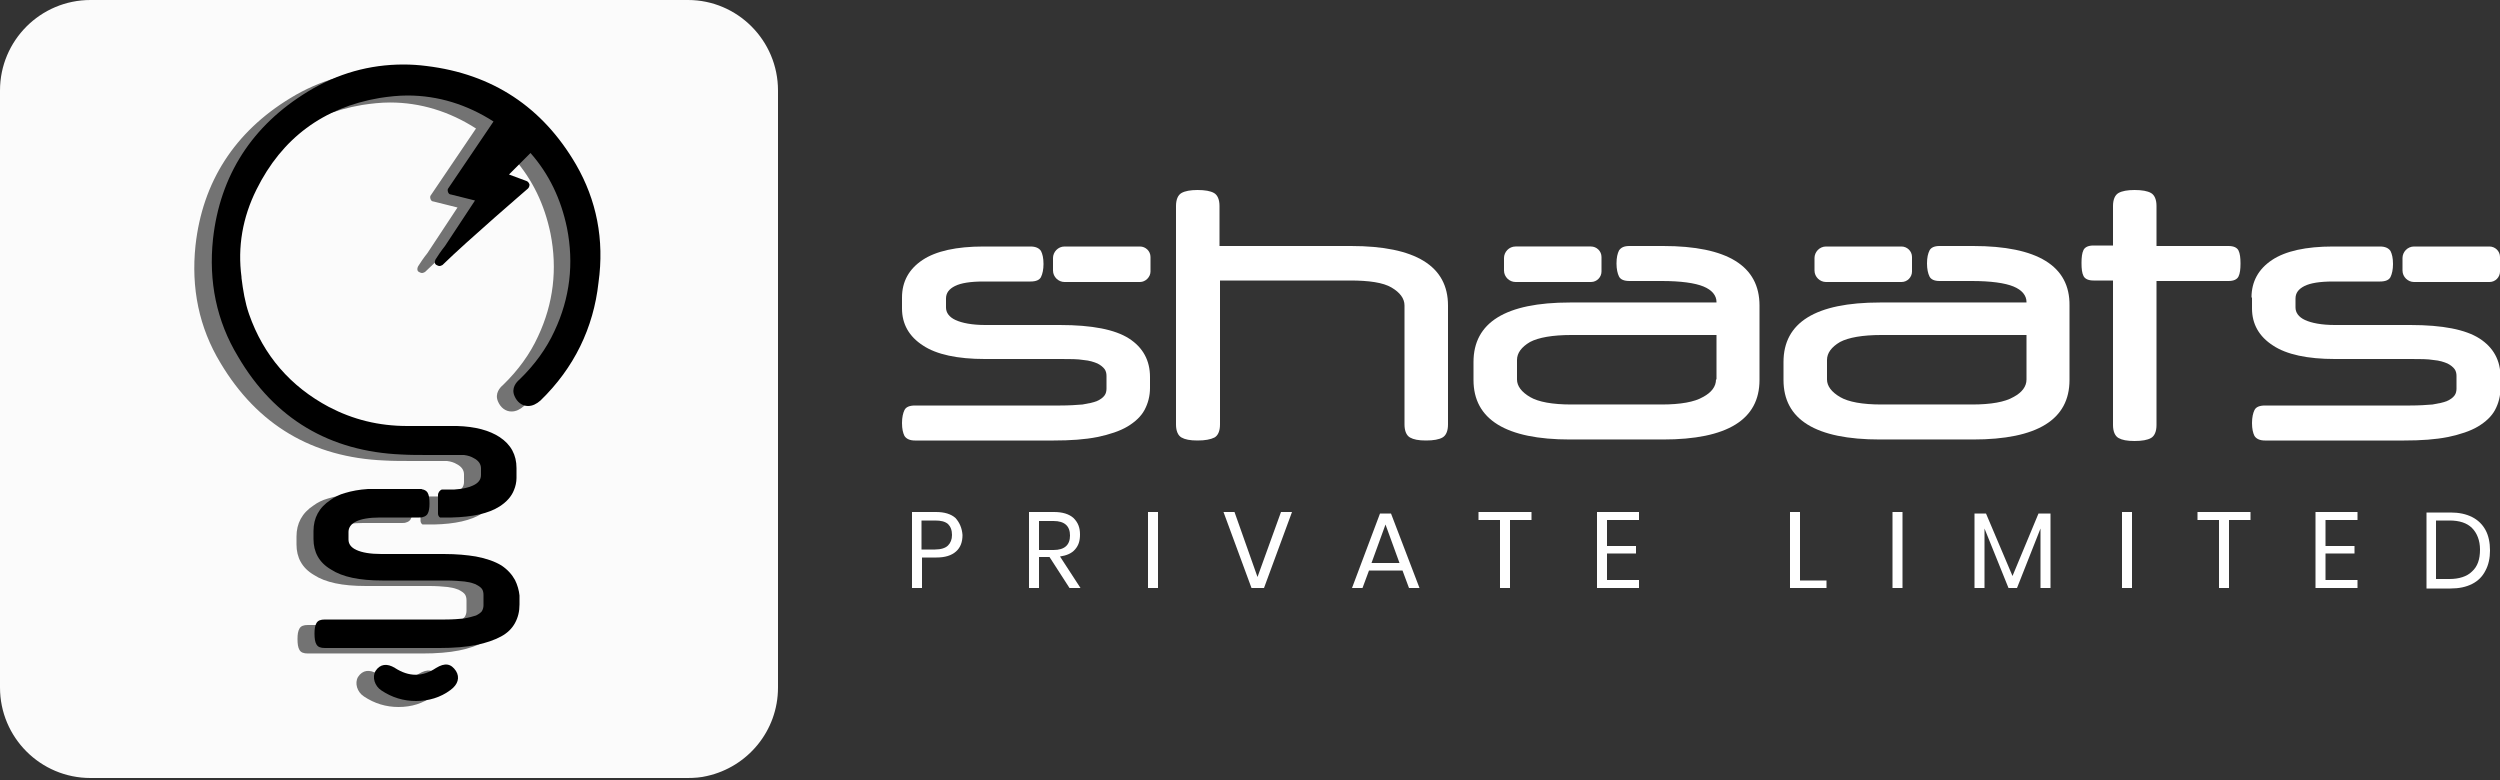 <svg width="500" height="156" viewBox="0 0 500 156" fill="none" xmlns="http://www.w3.org/2000/svg">
<rect x="0" y="0" width="500" height="156" fill="#333333" stroke="none"/>
<g clip-path="url(#clip0_106_317)">
<path d="M239.5 88.1C238 88.1 237 87.9 236.3 87.5C235.6 87.1 235.2 86.2 235.2 84.9V41.2C235.2 39.9 235.6 39 236.3 38.6C237 38.2 238.1 38 239.5 38C241 38 242.1 38.2 242.8 38.6C243.5 39 243.9 39.9 243.9 41.2V49.2H270.2C283.1 49.2 289.6 53.2 289.6 61.1V84.9C289.6 86.2 289.2 87.1 288.5 87.5C287.8 87.9 286.7 88.1 285.2 88.1C283.7 88.1 282.7 87.9 282 87.5C281.3 87.1 280.9 86.2 280.9 84.9V61.1C280.9 59.7 280 58.5 278.3 57.5C276.6 56.5 273.8 56.1 270 56.1H244V84.9C244 86.2 243.6 87.1 242.9 87.5C242.1 87.9 241 88.1 239.5 88.1Z" fill="white"/>
<path d="M394.6 49.199H387.9C386.9 49.199 386.2 49.499 385.9 50.099C385.6 50.699 385.4 51.499 385.4 52.699C385.4 53.799 385.6 54.699 385.9 55.299C386.2 55.899 386.9 56.199 387.9 56.199H394.3C398.2 56.199 401 56.599 402.7 57.299C404.4 57.999 405.3 59.099 405.3 60.399V60.499H376C363.1 60.499 356.7 64.499 356.7 72.399V75.999C356.7 83.899 363.1 87.899 376 87.899H394.6C407.5 87.899 413.9 83.899 413.9 75.999V61.099C414 53.199 407.5 49.199 394.6 49.199ZM405.3 75.899C405.3 77.299 404.4 78.499 402.7 79.399C401 80.399 398.2 80.899 394.4 80.899H376.3C372.5 80.899 369.7 80.399 368 79.399C366.3 78.399 365.4 77.199 365.4 75.899V71.999C365.4 70.599 366.3 69.399 368 68.399C369.7 67.499 372.5 66.999 376.3 66.999H405.3V75.899Z" fill="white"/>
<path d="M422.601 49.2V41.2C422.601 39.9 423.001 39 423.701 38.6C424.401 38.2 425.501 38 426.901 38C428.401 38 429.501 38.2 430.201 38.6C430.901 39 431.301 39.9 431.301 41.2V49.2H445.701C446.701 49.2 447.401 49.5 447.701 50.1C448.001 50.7 448.101 51.6 448.101 52.7C448.101 53.8 448.001 54.7 447.701 55.3C447.401 55.9 446.701 56.2 445.701 56.2H431.301V85C431.301 86.3 430.901 87.2 430.201 87.6C429.501 88 428.401 88.2 426.901 88.2C425.401 88.2 424.401 88 423.701 87.6C423.001 87.2 422.601 86.3 422.601 85V56.1H418.701C417.701 56.1 417.001 55.8 416.701 55.2C416.401 54.6 416.301 53.8 416.301 52.6C416.301 51.5 416.401 50.6 416.701 50C417.001 49.4 417.701 49.1 418.701 49.1H422.601V49.2Z" fill="white"/>
<path d="M180.4 59.501C180.4 56.301 181.8 53.801 184.5 52.001C187.2 50.201 191.3 49.301 196.7 49.301H206.1C207.1 49.301 207.8 49.601 208.2 50.201C208.5 50.801 208.7 51.601 208.7 52.801C208.7 53.901 208.5 54.801 208.2 55.401C207.9 56.001 207.2 56.301 206.1 56.301H196.7C194.1 56.301 192.2 56.601 191 57.201C189.8 57.801 189.2 58.601 189.2 59.701V61.501C189.2 62.501 189.8 63.401 191.1 64.001C192.4 64.601 194.4 65.001 197.1 65.001H212C218.4 65.001 223 65.901 225.8 67.701C228.6 69.501 230 72.101 230 75.401V77.601C230 79.201 229.6 80.701 228.9 82.001C228.2 83.301 227 84.401 225.5 85.301C224 86.201 221.9 86.901 219.5 87.401C217 87.901 214.1 88.101 210.7 88.101H183C182 88.101 181.3 87.801 180.9 87.201C180.6 86.601 180.4 85.801 180.4 84.601C180.4 83.501 180.6 82.601 180.9 82.001C181.2 81.401 181.9 81.101 183 81.101H212C213.8 81.101 215.3 81.001 216.5 80.901C217.7 80.701 218.7 80.501 219.4 80.201C220.1 79.901 220.6 79.501 220.9 79.101C221.2 78.701 221.3 78.201 221.3 77.701V75.201C221.3 74.701 221.2 74.201 220.9 73.801C220.6 73.401 220.1 73.001 219.5 72.701C218.8 72.401 217.9 72.101 216.7 72.001C215.5 71.801 214.1 71.801 212.3 71.801H197C191.5 71.801 187.3 70.901 184.6 69.101C181.8 67.301 180.4 64.801 180.4 61.701V59.501Z" fill="white"/>
<path d="M228.001 56.401H212.901C211.701 56.401 210.601 55.401 210.601 54.101V51.601C210.601 50.401 211.601 49.301 212.901 49.301H228.001C229.101 49.301 230.101 50.201 230.101 51.401V54.301C230.101 55.401 229.101 56.401 228.001 56.401Z" fill="white"/>
<path d="M450.301 59.501C450.301 56.301 451.701 53.801 454.401 52.001C457.101 50.201 461.201 49.301 466.601 49.301H476.001C477.001 49.301 477.701 49.601 478.101 50.201C478.401 50.801 478.601 51.601 478.601 52.801C478.601 53.901 478.401 54.801 478.101 55.401C477.801 56.001 477.101 56.301 476.001 56.301H466.601C464.001 56.301 462.101 56.601 460.901 57.201C459.701 57.801 459.101 58.601 459.101 59.701V61.501C459.101 62.501 459.701 63.401 461.001 64.001C462.301 64.601 464.301 65.001 467.001 65.001H482.101C488.501 65.001 493.101 65.901 495.901 67.701C498.701 69.501 500.101 72.101 500.101 75.401V77.601C500.101 79.201 499.701 80.701 499.001 82.001C498.301 83.301 497.101 84.401 495.601 85.301C494.101 86.201 492.001 86.901 489.601 87.401C487.101 87.901 484.201 88.101 480.801 88.101H453.001C452.001 88.101 451.301 87.801 450.901 87.201C450.601 86.601 450.401 85.801 450.401 84.601C450.401 83.501 450.601 82.601 450.901 82.001C451.201 81.401 451.901 81.101 453.001 81.101H482.001C483.801 81.101 485.301 81.001 486.501 80.901C487.701 80.701 488.701 80.501 489.401 80.201C490.101 79.901 490.601 79.501 490.901 79.101C491.201 78.701 491.301 78.201 491.301 77.701V75.201C491.301 74.701 491.201 74.201 490.901 73.801C490.601 73.401 490.101 73.001 489.501 72.701C488.801 72.401 487.901 72.101 486.701 72.001C485.501 71.801 484.101 71.801 482.301 71.801H467.001C461.501 71.801 457.301 70.901 454.601 69.101C451.801 67.301 450.401 64.801 450.401 61.701V59.501H450.301Z" fill="white"/>
<path d="M497.901 56.401H482.801C481.601 56.401 480.501 55.401 480.501 54.101V51.601C480.501 50.401 481.501 49.301 482.801 49.301H497.901C499.001 49.301 500.001 50.201 500.001 51.401V54.301C500.001 55.401 499.101 56.401 497.901 56.401Z" fill="white"/>
<path d="M332.6 49.199H325.9C324.8 49.199 324.2 49.499 323.8 50.099C323.5 50.699 323.3 51.499 323.3 52.699C323.3 53.799 323.5 54.699 323.8 55.299C324.1 55.899 324.8 56.199 325.9 56.199H332.3C336.2 56.199 339 56.599 340.7 57.299C342.4 57.999 343.3 59.099 343.3 60.399V60.499H314C301.1 60.499 294.7 64.499 294.7 72.399V75.999C294.7 83.899 301.2 87.899 314 87.899H332.6C345.5 87.899 351.9 83.899 351.9 75.999V61.099C351.9 53.199 345.5 49.199 332.6 49.199ZM343.2 75.899C343.2 77.299 342.3 78.499 340.6 79.399C338.9 80.399 336.1 80.899 332.3 80.899H314.3C310.5 80.899 307.7 80.399 306 79.399C304.3 78.399 303.4 77.199 303.4 75.899V71.999C303.4 70.599 304.3 69.399 306 68.399C307.7 67.499 310.5 66.999 314.3 66.999H343.3V75.899H343.2Z" fill="white"/>
<path d="M318.2 56.399H303.1C301.9 56.399 300.8 55.399 300.8 54.099V51.599C300.8 50.399 301.8 49.299 303.1 49.299H318.2C319.3 49.299 320.3 50.199 320.3 51.399V54.299C320.3 55.399 319.4 56.399 318.2 56.399Z" fill="white"/>
<path d="M380.3 56.401H365.2C364 56.401 362.9 55.401 362.9 54.101V51.601C362.9 50.401 363.9 49.301 365.2 49.301H380.3C381.4 49.301 382.4 50.201 382.4 51.401V54.301C382.4 55.401 381.5 56.401 380.3 56.401Z" fill="white"/>
<path d="M191.1 103.6C190.2 102.8 188.9 102.4 187.2 102.4H182.4V117.6H184.4V111.5H187.3C189 111.5 190.3 111.1 191.2 110.3C192.1 109.5 192.5 108.4 192.5 107C192.4 105.6 191.9 104.5 191.1 103.6ZM189.6 109.1C189.1 109.6 188.2 109.9 187 109.9H184.3V104.1H187C188.2 104.1 189 104.3 189.6 104.8C190.1 105.3 190.4 106 190.4 107C190.4 107.9 190.1 108.6 189.6 109.1Z" fill="white"/>
<path d="M212.001 111.3C213.301 111.1 214.301 110.7 215.001 109.9C215.701 109.1 216.001 108.2 216.001 106.9C216.001 105.5 215.601 104.5 214.701 103.6C213.801 102.8 212.501 102.4 210.801 102.4H205.801V117.6H207.801V111.4H209.901L213.901 117.6H216.101L212.001 111.3ZM207.801 110V104.2H210.701C212.901 104.2 214.001 105.2 214.001 107.1C214.001 109 212.901 110 210.701 110H207.801Z" fill="white"/>
<path d="M229.601 102.4V117.6H231.601V102.4H229.601Z" fill="white"/>
<path d="M256.2 102.4L251.5 115.4L246.9 102.4H244.7L250.3 117.6H252.8L258.4 102.4H256.2Z" fill="white"/>
<path d="M278.2 102.701H276L270.4 117.601H272.5L273.8 114.101H280.5L281.8 117.601H283.9L278.2 102.701ZM274.3 112.601L277.1 104.901L279.9 112.601H274.3Z" fill="white"/>
<path d="M295.7 102.4V104H300V117.6H302V104H306.3V102.4H295.7Z" fill="white"/>
<path d="M327.8 104V102.4H319.4V117.6H327.8V116H321.4V110.7H327.2V109.2H321.4V104H327.8Z" fill="white"/>
<path d="M360 116.1V102.4H358V117.6H365.3V116.1H360Z" fill="white"/>
<path d="M378.5 102.4V117.6H380.5V102.4H378.5Z" fill="white"/>
<path d="M407.7 102.701L402.5 115.201L397.2 102.701H394.9V117.601H396.9V105.701L401.7 117.601H403.4L408.1 105.701V117.601H410.1V102.701H407.7Z" fill="white"/>
<path d="M424.4 102.4V117.6H426.4V102.4H424.4Z" fill="white"/>
<path d="M439.5 102.4V104H443.8V117.6H445.8V104H450.1V102.4H439.5Z" fill="white"/>
<path d="M471.501 104V102.4H463.101V117.6H471.501V116H465.101V110.7H470.901V109.2H465.101V104H471.501Z" fill="white"/>
<path d="M497.101 106C496.501 104.9 495.601 104 494.401 103.4C493.201 102.8 491.801 102.5 490.101 102.5H485.301V117.7H490.101C491.801 117.7 493.201 117.4 494.401 116.8C495.601 116.2 496.501 115.3 497.101 114.1C497.701 113 498.001 111.6 498.001 110.1C498.001 108.5 497.701 107.1 497.101 106ZM494.401 114.3C493.401 115.3 491.801 115.8 489.901 115.8H487.201V104.1H489.901C491.901 104.1 493.401 104.6 494.401 105.6C495.401 106.6 496.001 108.1 496.001 109.9C496.001 111.9 495.501 113.3 494.401 114.3Z" fill="white"/>
<path d="M155.6 18.1V137.5C155.6 146.2 149.5 153.4 141.4 155.2C140.2 155.5 138.8 155.6 137.5 155.6H18.1C8.1 155.6 0 147.5 0 137.5V18.1C0 8.1 8.1 0 18.1 0H137.6C147.5 0 155.6 8.1 155.6 18.1Z" fill="#FBFBFB"/>
<path d="M99.6 117.098C99 115.998 98.1 114.998 96.9 114.198C95.6 113.398 93.9 112.798 91.8 112.398C90 112.098 87.9 111.898 85.4 111.898H72.9C70.6 111.898 69 111.598 67.9 111.098C66.8 110.598 66.3 109.898 66.3 108.998V107.498C66.3 106.598 66.8 105.898 67.8 105.398C68.8 104.898 70.4 104.598 72.6 104.598H80.4C80.7 104.598 81 104.598 81.2 104.498C81.6 104.398 81.9 104.198 82.1 103.898C82.4 103.398 82.5 102.698 82.5 101.798C82.5 100.798 82.4 100.098 82.1 99.598C81.9 99.298 81.6 99.098 81.2 98.998C81.1 98.998 81 98.998 80.9 98.898H80.8H80.7C80.6 98.898 80.5 98.898 80.4 98.898H72.6C72.3 98.898 72.1 98.898 71.8 98.898C71.6 98.898 71.4 98.898 71.2 98.898C71 98.898 70.9 98.898 70.8 98.898C70.6 98.898 70.4 98.898 70.2 98.898C68.5 98.998 66.9 99.298 65.6 99.698C64.5 99.998 63.5 100.498 62.7 101.098C60.4 102.598 59.3 104.698 59.3 107.298V108.898C59.3 111.498 60.4 113.598 62.8 114.998C65.1 116.498 68.5 117.198 73.1 117.198H85.8C87.3 117.198 88.5 117.298 89.5 117.398C90.2 117.498 90.8 117.598 91.3 117.798C91.5 117.898 91.7 117.898 91.8 117.998C92.4 118.298 92.8 118.598 93 118.898C93.2 119.198 93.3 119.598 93.3 120.098V122.098C93.3 122.598 93.2 122.898 93 123.298C92.8 123.598 92.4 123.898 91.8 124.198C91.2 124.398 90.4 124.598 89.4 124.798C88.4 124.898 87.1 124.998 85.6 124.998H61.6C60.7 124.998 60.2 125.198 59.9 125.698C59.6 126.198 59.5 126.898 59.5 127.798C59.5 128.798 59.6 129.498 59.9 129.998C60.2 130.498 60.7 130.698 61.6 130.698H84.5C87.3 130.698 89.8 130.498 91.8 130.098C93.8 129.698 95.5 129.098 96.8 128.398C98.1 127.698 99 126.798 99.6 125.698C100.2 124.598 100.5 123.398 100.5 121.998V120.198C100.4 119.298 100.1 118.198 99.6 117.098Z" fill="#737373"/>
<path d="M79.7 141.4C77.2 141.4 74.9 140.7 72.8 139.3C71.4 138.4 70.9 136.6 71.6 135.4C72.5 134 73.9 133.8 75.5 134.8C78.3 136.6 81 136.6 83.7 134.8C85.5 133.7 86.7 133.9 87.7 135.4C88.5 136.7 88.1 138.1 86.6 139.2C84.6 140.7 82.3 141.4 79.7 141.4Z" fill="#737373"/>
<path d="M111.7 34.099C105 22.599 95 15.999 81.8 14.499C80.3 14.299 78.7 14.199 77.2 14.199C70.4 14.199 64 15.999 58.1 19.599C46.9 26.399 40.5 36.399 39.1 49.099C38.2 57.599 39.8 65.499 44.1 72.599C51.5 84.999 62.5 91.499 76.9 92.099C78.6 92.199 80.5 92.199 82.8 92.199C84.3 92.199 85.9 92.199 87.4 92.199C88.1 92.199 88.8 92.199 89.4 92.199C90.2 92.299 90.8 92.499 91.3 92.799C92.3 93.299 92.8 93.999 92.8 94.899V96.399C92.8 97.299 92.3 97.999 91.2 98.499C90.4 98.899 89.1 99.199 87.5 99.299H85.3C85.2 99.299 85.1 99.299 85 99.299C84.5 99.399 84.1 99.899 84.1 100.399V104.099C84.1 104.399 84.2 104.699 84.5 104.899H86.1C86.3 104.899 86.5 104.899 86.8 104.899C91 104.799 94.2 104.099 96.4 102.699C97.8 101.799 98.8 100.699 99.3 99.399C99.6 98.699 99.8 97.799 99.8 96.999C99.8 96.899 99.8 96.799 99.8 96.699V96.599V94.999C99.8 92.399 98.7 90.299 96.4 88.799C94.4 87.499 91.6 86.699 87.9 86.599C87.4 86.599 86.9 86.599 86.3 86.599H78.5C78.3 86.599 78.2 86.599 78 86.599C72.2 86.599 67.1 85.299 62.3 82.799C54.6 78.699 49.2 72.499 46.3 64.199C45.5 61.899 45.1 59.399 44.8 56.999V56.799C44 50.799 45 44.899 47.8 39.299C52.9 28.999 61.2 22.899 72.4 20.999C74.3 20.699 76.2 20.499 78 20.499C84.1 20.499 89.9 22.299 95.2 25.699L86.2 38.999C86 39.199 86 39.499 86.1 39.799C86.2 40.099 86.4 40.299 86.7 40.299L91.5 41.499L85.5 50.599C84.7 51.599 84.1 52.499 83.6 53.299C83.4 53.699 83.4 54.199 83.8 54.399C84 54.499 84.2 54.599 84.4 54.599C84.6 54.599 84.8 54.499 85 54.399C90 49.499 102 39.199 102.1 39.099C102.3 38.899 102.4 38.599 102.4 38.299C102.3 37.999 102.1 37.699 101.8 37.599L98.5 35.999L102.8 31.699C106.5 35.899 108.9 40.899 110.1 46.699C111.5 53.799 110.7 60.699 107.6 67.299C106 70.799 103.6 74.099 100.6 76.999C100 77.499 98.9 78.699 99.6 80.299C100.1 81.499 101.1 82.299 102.3 82.299C103.2 82.299 104 81.899 104.8 81.199C111.5 74.699 115.4 66.699 116.4 57.599C117.4 49.099 115.8 41.199 111.7 34.099Z" fill="#737373"/>
<path d="M103 116.001C102.4 114.901 101.5 113.901 100.3 113.101C99 112.301 97.3 111.701 95.2 111.301C93.4 111.001 91.3 110.801 88.8 110.801H76.3C74 110.801 72.4 110.501 71.3 110.001C70.2 109.501 69.7 108.801 69.7 107.901V106.401C69.7 105.501 70.2 104.801 71.2 104.301C72.2 103.801 73.8 103.501 76 103.501H83.8C84.1 103.501 84.4 103.501 84.6 103.401C85 103.301 85.3 103.101 85.5 102.801C85.8 102.301 85.9 101.601 85.9 100.701C85.9 99.701 85.8 99.001 85.5 98.501C85.3 98.201 85 98.001 84.6 97.901C84.5 97.901 84.4 97.901 84.3 97.801H84.2H84.1C84 97.801 83.9 97.801 83.8 97.801H76C75.7 97.801 75.5 97.801 75.2 97.801C75 97.801 74.8 97.801 74.6 97.801C74.4 97.801 74.3 97.801 74.2 97.801C74 97.801 73.8 97.801 73.6 97.801C71.9 97.901 70.3 98.201 69 98.601C67.9 98.901 66.9 99.401 66.1 100.001C63.8 101.501 62.7 103.601 62.7 106.201V107.801C62.7 110.401 63.8 112.501 66.2 113.901C68.5 115.401 71.9 116.101 76.5 116.101H89.2C90.7 116.101 91.9 116.201 92.9 116.301C93.6 116.401 94.2 116.501 94.7 116.701C94.9 116.801 95.1 116.801 95.2 116.901C95.8 117.201 96.2 117.501 96.4 117.801C96.6 118.101 96.7 118.501 96.7 119.001V121.001C96.7 121.501 96.6 121.801 96.4 122.201C96.2 122.501 95.8 122.801 95.2 123.101C94.6 123.301 93.8 123.501 92.8 123.701C91.8 123.801 90.5 123.901 89 123.901H65C64.1 123.901 63.6 124.101 63.3 124.601C63 125.101 62.9 125.801 62.9 126.701C62.9 127.701 63 128.401 63.3 128.901C63.6 129.401 64.1 129.601 65 129.601H87.9C90.7 129.601 93.2 129.401 95.2 129.001C97.2 128.601 98.9 128.001 100.2 127.301C101.5 126.601 102.4 125.701 103 124.601C103.6 123.501 103.9 122.301 103.9 120.901V119.101C103.8 118.101 103.5 117.001 103 116.001Z" fill="black"/>
<path d="M83.2 140.2C80.7 140.2 78.4 139.5 76.3 138.1C74.9 137.2 74.4 135.4 75.1 134.2C76 132.8 77.4 132.6 79 133.6C81.8 135.4 84.5 135.4 87.2 133.6C89 132.5 90.2 132.7 91.2 134.2C92 135.5 91.6 136.9 90.1 138C88.1 139.5 85.7 140.2 83.2 140.2Z" fill="black"/>
<path d="M84.401 97.9C84.301 97.9 84.201 97.9 84.101 97.9C84.001 97.9 83.901 97.9 83.801 97.9H76.001C75.701 97.9 75.501 97.9 75.201 97.9C75.001 97.9 74.801 97.9 74.601 97.9C74.401 97.9 74.301 97.9 74.201 97.9C74.001 97.9 73.801 97.9 73.601 97.9C73.901 97.9 74.201 97.9 74.401 97.9C76.001 97.9 77.501 97.9 79.101 97.9C80.601 97.9 82.201 97.9 83.701 97.9H83.801C83.901 97.9 84.101 97.9 84.201 97.9C84.301 98 84.401 98 84.401 97.9L84.701 98C84.601 98 84.501 98 84.401 97.9Z" fill="black"/>
<path d="M115.2 32.9C108.5 21.4 98.5 14.8 85.3 13.2C83.8 13 82.2 12.9 80.7 12.9C73.9 12.9 67.5 14.7 61.6 18.3C50.4 25.1 44 35.1 42.6 47.8C41.7 56.3 43.3 64.2 47.6 71.3C54.9 83.8 66 90.3 80.3 90.9C82 91 83.9 91 86.2 91C87.7 91 89.3 91 90.8 91C91.5 91 92.2 91 92.8 91C93.6 91.1 94.2 91.3 94.7 91.6C95.7 92.1 96.2 92.8 96.2 93.7V95C96.2 95.9 95.7 96.6 94.6 97.1C93.8 97.5 92.5 97.8 90.9 97.9H88.7C88.6 97.9 88.5 97.9 88.4 97.9C88 98 87.6 98.5 87.6 99V102.7C87.6 103 87.7 103.3 88 103.5H89.6C89.8 103.5 90 103.5 90.3 103.5C94.5 103.4 97.7 102.7 99.9 101.3C101.3 100.4 102.3 99.3 102.8 98C103.1 97.3 103.3 96.4 103.3 95.6C103.3 95.5 103.3 95.4 103.3 95.3V95.2V93.6C103.3 91 102.2 88.9 99.9 87.4C97.9 86.1 95.1 85.3 91.4 85.2C90.9 85.2 90.4 85.2 89.8 85.2H82C81.8 85.2 81.7 85.2 81.5 85.2C75.7 85.2 70.6 83.9 65.8 81.4C58.1 77.3 52.7 71.1 49.8 62.8C49 60.5 48.6 58 48.3 55.6V55.4C47.5 49.4 48.5 43.5 51.3 37.9C56.4 27.6 64.7 21.5 75.9 19.6C77.8 19.3 79.7 19.1 81.5 19.1C87.6 19.1 93.4 20.9 98.7 24.3L89.7 37.6C89.5 37.8 89.5 38.1 89.6 38.4C89.7 38.7 89.9 38.9 90.2 38.9L95 40.1L89 49.2C88.2 50.2 87.6 51.1 87.1 51.9C86.9 52.3 86.9 52.8 87.3 53C87.5 53.1 87.7 53.2 87.9 53.2C88.1 53.2 88.3 53.1 88.5 53C93.5 48.1 105.5 37.8 105.6 37.7C105.8 37.5 105.9 37.2 105.9 36.9C105.8 36.6 105.6 36.3 105.3 36.2L101.8 34.9L106.1 30.6C109.8 34.8 112.2 39.8 113.4 45.6C114.8 52.7 114 59.6 110.9 66.2C109.3 69.7 106.9 73 103.9 75.9C103.3 76.4 102.2 77.6 102.9 79.2C103.4 80.4 104.4 81.2 105.6 81.2C106.5 81.2 107.3 80.8 108.1 80.1C114.8 73.6 118.7 65.6 119.7 56.5C120.9 47.9 119.3 40 115.2 32.9Z" fill="black"/>
</g>
<defs>
<clipPath id="clip0_106_317">
<rect width="500" height="155.6" fill="white"/>
</clipPath>
</defs>
</svg>
